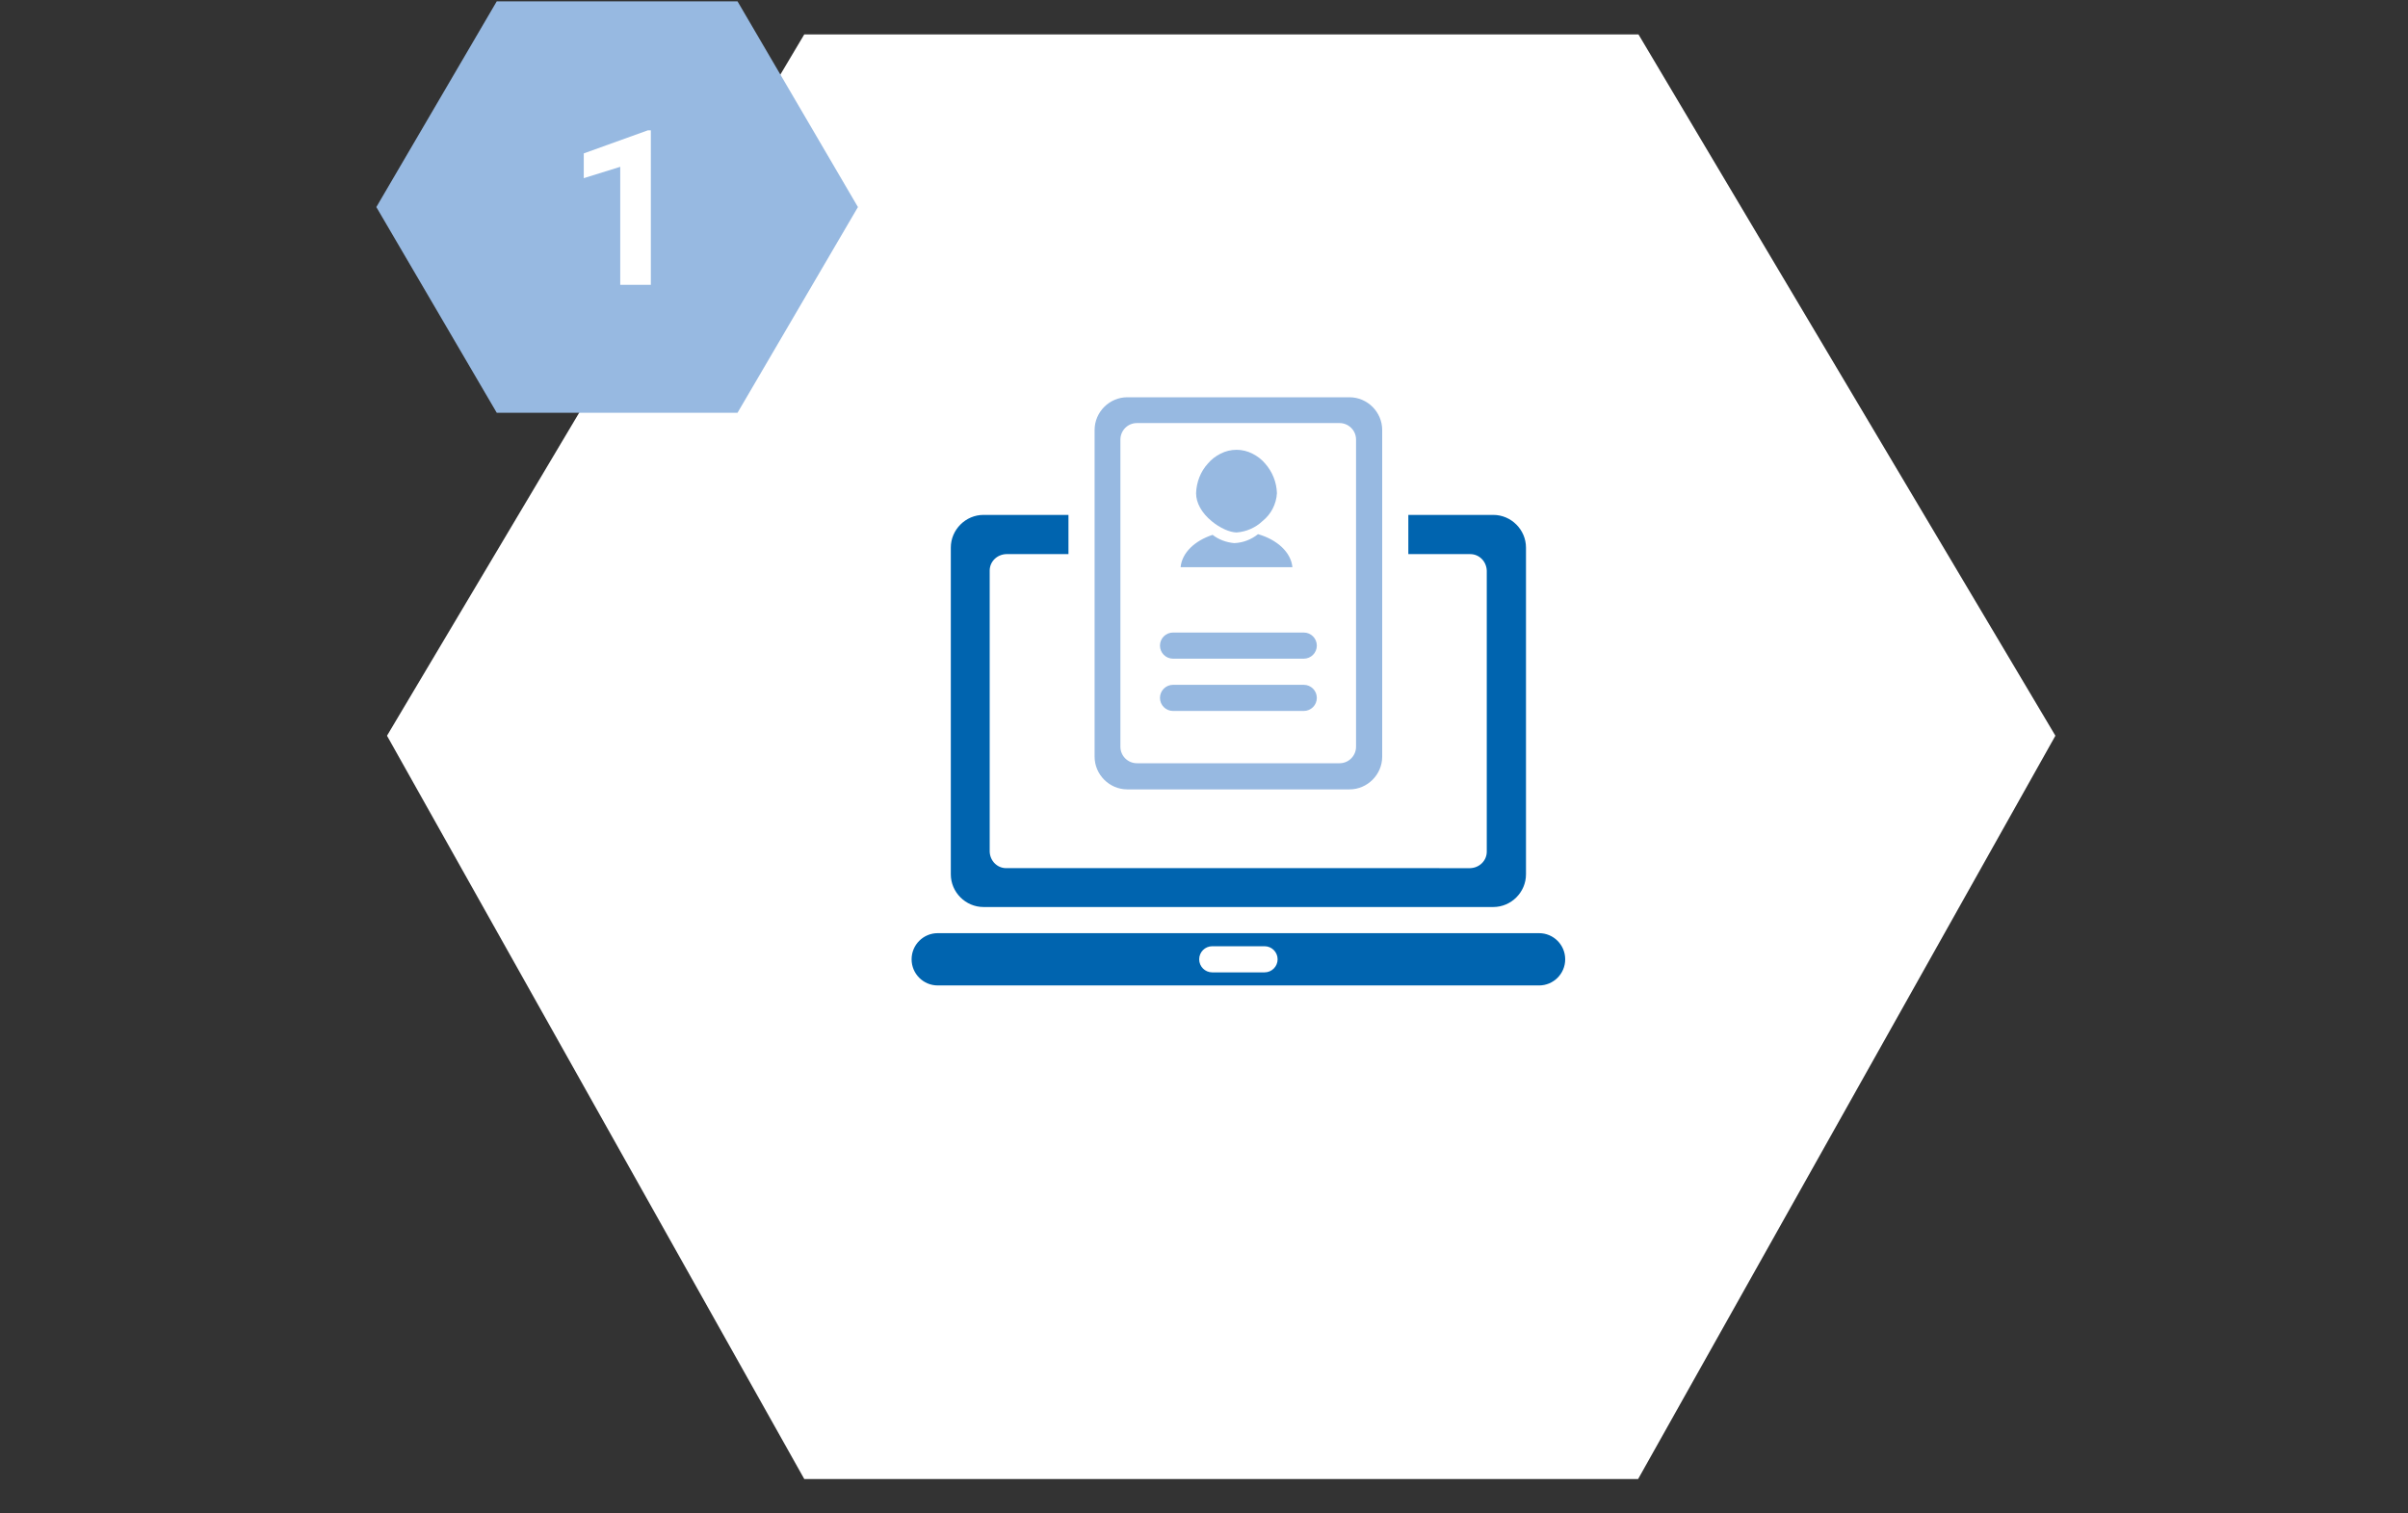 <?xml version="1.0" encoding="utf-8"?>
<!-- Generator: Adobe Illustrator 24.2.3, SVG Export Plug-In . SVG Version: 6.00 Build 0)  -->
<svg version="1.1" id="Ebene_1" xmlns="http://www.w3.org/2000/svg" xmlns:xlink="http://www.w3.org/1999/xlink" x="0px" y="0px"
	 viewBox="0 0 700 440" style="enable-background:new 0 0 700 440;" xml:space="preserve">
<rect x="0" y="0" width="700" height="440" fill="#333333" stroke="none"/>
<style type="text/css">
	.st0{fill:#FFFFFF;}
	.st1{fill:#97B9E1;}
	.st2{fill:#0064AF;}
</style>
<path class="st0" d="M233.8,430L112.5,213.9L233.8,10h242.5l121.2,203.9L476.2,430H233.8z"/>
<path class="st1" d="M249.4,60.2l-35-59.8h-70l-35,59.8l35,59.8h70L249.4,60.2z"/>
<path class="st2" d="M447.4,271.3H272.6c-4.2,0-7.6,3.4-7.6,7.6s3.4,7.6,7.6,7.6h174.8c4.2,0,7.6-3.4,7.6-7.6
	S451.6,271.3,447.4,271.3L447.4,271.3z M367.6,282.7h-15.2c-2.1,0-3.8-1.7-3.8-3.8c0-2.1,1.7-3.8,3.8-3.8h15.2
	c2.1,0,3.8,1.7,3.8,3.8C371.4,281,369.7,282.7,367.6,282.7L367.6,282.7z"/>
<path class="st2" d="M434.1,149.7h-24.7v11.4h18c2.6,0,4.7,2.1,4.8,4.8v81.7c0,2.6-2.1,4.7-4.8,4.8H292.5c-2.6,0-4.7-2.1-4.8-4.8
	v-81.7c0-2.6,2.1-4.7,4.8-4.8h18.1v-11.4h-24.7c-5.2,0-9.5,4.3-9.5,9.5v95c0,5.2,4.3,9.5,9.5,9.5h148.2c5.2,0,9.5-4.3,9.5-9.5v-95
	C443.6,154,439.3,149.7,434.1,149.7z"/>
<path class="st1" d="M392.3,115.5h-64.6c-5.2,0-9.5,4.3-9.5,9.5l0,0v95c0,5.2,4.3,9.5,9.5,9.5h64.6c5.2,0,9.5-4.3,9.5-9.5v-95
	C401.8,119.8,397.5,115.5,392.3,115.5L392.3,115.5z M394.2,217.1c0,2.6-2.1,4.8-4.8,4.8h-58.9c-2.6,0-4.8-2.1-4.8-4.8v-89.3
	c0-2.6,2.1-4.8,4.8-4.8h58.9c2.6,0,4.8,2.1,4.8,4.8V217.1z"/>
<path class="st1" d="M341,183.9h38c2.1,0,3.8,1.7,3.8,3.8l0,0c0,2.1-1.7,3.8-3.8,3.8h-38c-2.1,0-3.8-1.7-3.8-3.8l0,0
	C337.2,185.6,338.9,183.9,341,183.9z"/>
<path class="st1" d="M341,199.1h38c2.1,0,3.8,1.7,3.8,3.8l0,0c0,2.1-1.7,3.8-3.8,3.8h-38c-2.1,0-3.8-1.7-3.8-3.8l0,0
	C337.2,200.8,338.9,199.1,341,199.1z"/>
<path class="st1" d="M375.7,164.9c-0.4-4.3-4.4-8-10-9.6c-2,1.6-4.4,2.5-6.9,2.6c-2.3-0.2-4.5-1-6.3-2.4c-5.2,1.7-8.9,5.2-9.3,9.4
	H375.7z"/>
<path class="st1" d="M359.5,154.8c-2,0-4.9-1.3-7.3-3.3c-2.9-2.4-4.5-5.3-4.5-8.1c0.1-3.2,1.3-6.3,3.4-8.6c1-1.2,2.3-2.2,3.7-2.9
	c2.9-1.5,6.4-1.5,9.3,0c1.4,0.7,2.7,1.7,3.7,2.9c2.1,2.4,3.3,5.4,3.4,8.6c-0.2,3.2-1.7,6.1-4.2,8.1
	C365,153.4,362.3,154.6,359.5,154.8z"/>
<path class="st0" d="M189.2,82.8h-8.9V48.5l-10.6,3.3v-7.2l18.6-6.7h0.9V82.8z"/>
</svg>
